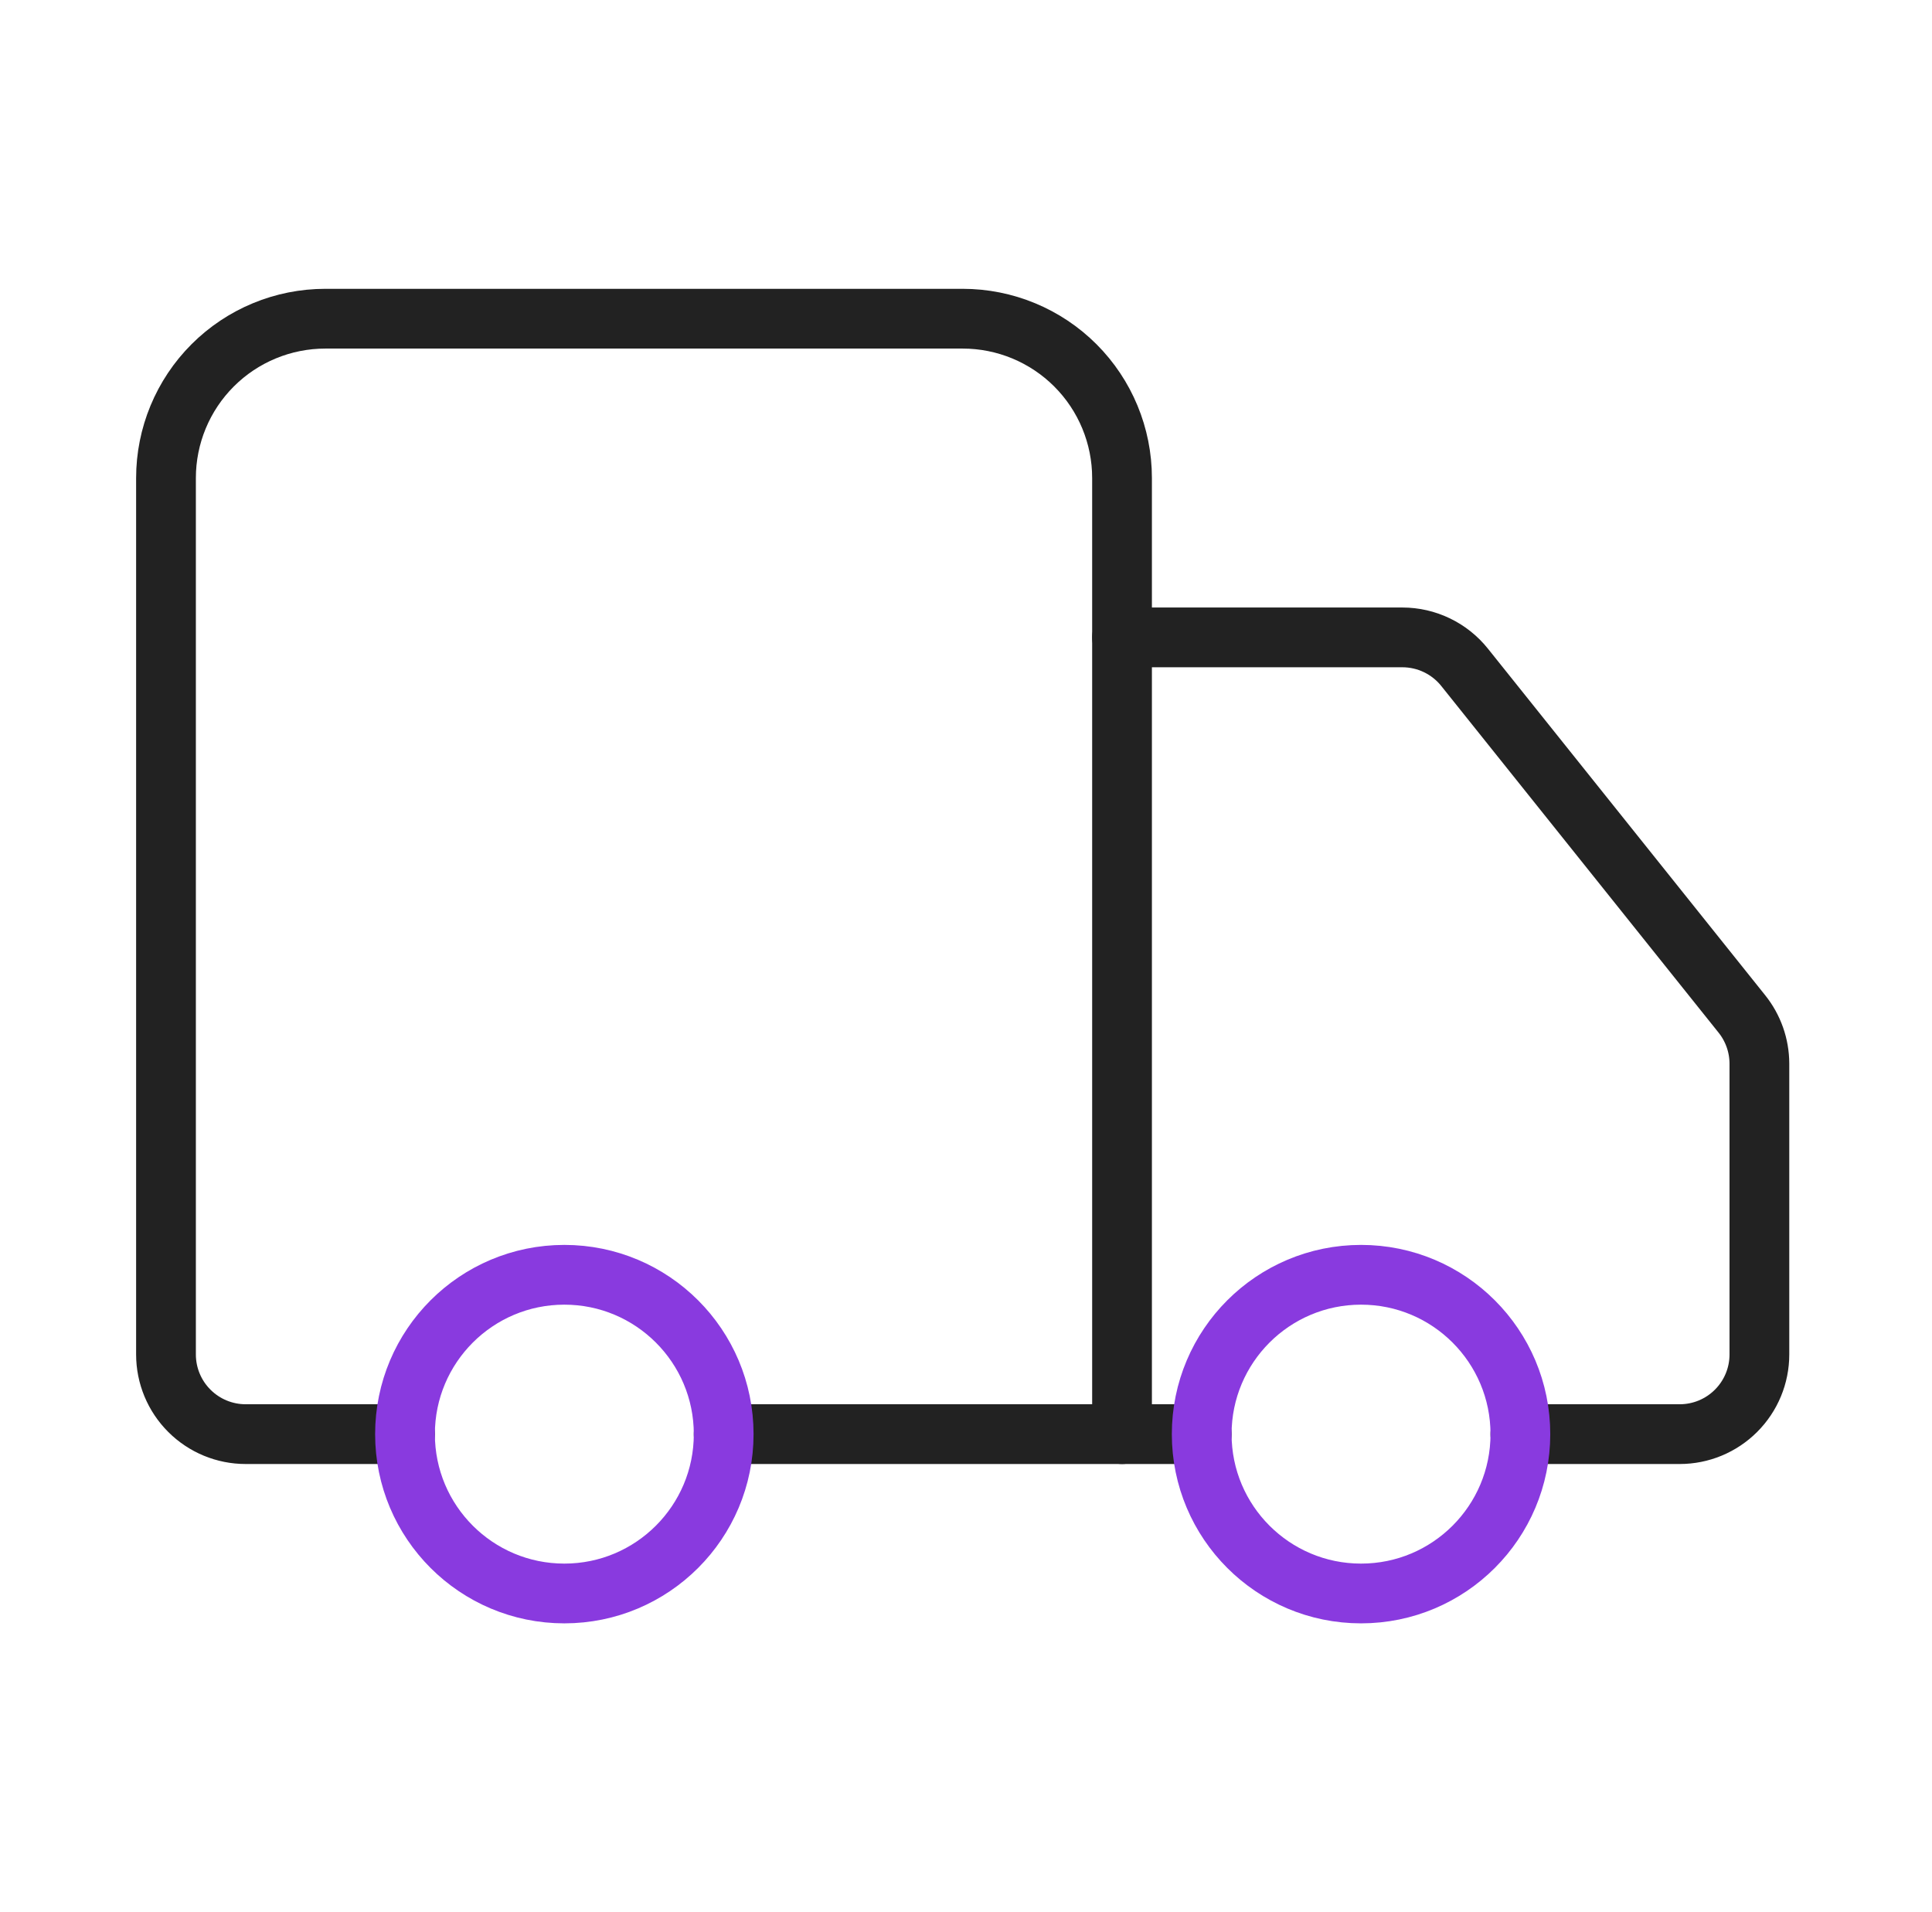 <svg width="97" height="96" viewBox="0 0 97 96" fill="none" xmlns="http://www.w3.org/2000/svg">
<g id="Frame">
<path id="Vector" d="M56.334 72V24C56.334 21.878 55.491 19.843 53.991 18.343C52.49 16.843 50.456 16 48.334 16H16.334C14.212 16 12.177 16.843 10.677 18.343C9.177 19.843 8.334 21.878 8.334 24V68C8.334 69.061 8.755 70.078 9.506 70.828C10.256 71.579 11.273 72 12.334 72H20.334" stroke="#222222" stroke-width="3" stroke-linecap="round" stroke-linejoin="round"/>
<path id="Vector_2" d="M60.334 72H36.334" stroke="#222222" stroke-width="3" stroke-linecap="round" stroke-linejoin="round"/>
<path id="Vector_3" d="M76.334 72H84.334C85.395 72 86.412 71.579 87.162 70.828C87.913 70.078 88.334 69.061 88.334 68V53.4C88.332 52.492 88.022 51.612 87.454 50.904L73.534 33.504C73.16 33.035 72.685 32.657 72.145 32.397C71.605 32.136 71.013 32.001 70.414 32H56.334" stroke="#222222" stroke-width="3" stroke-linecap="round" stroke-linejoin="round"/>
<path id="Vector_4" d="M68.334 80C72.752 80 76.334 76.418 76.334 72C76.334 67.582 72.752 64 68.334 64C63.916 64 60.334 67.582 60.334 72C60.334 76.418 63.916 80 68.334 80Z" stroke="#893ADF" stroke-width="3" stroke-linecap="round" stroke-linejoin="round"/>
<path id="Vector_5" d="M28.334 80C32.752 80 36.334 76.418 36.334 72C36.334 67.582 32.752 64 28.334 64C23.916 64 20.334 67.582 20.334 72C20.334 76.418 23.916 80 28.334 80Z" stroke="#893ADF" stroke-width="3" stroke-linecap="round" stroke-linejoin="round"/>
</g>
</svg>
